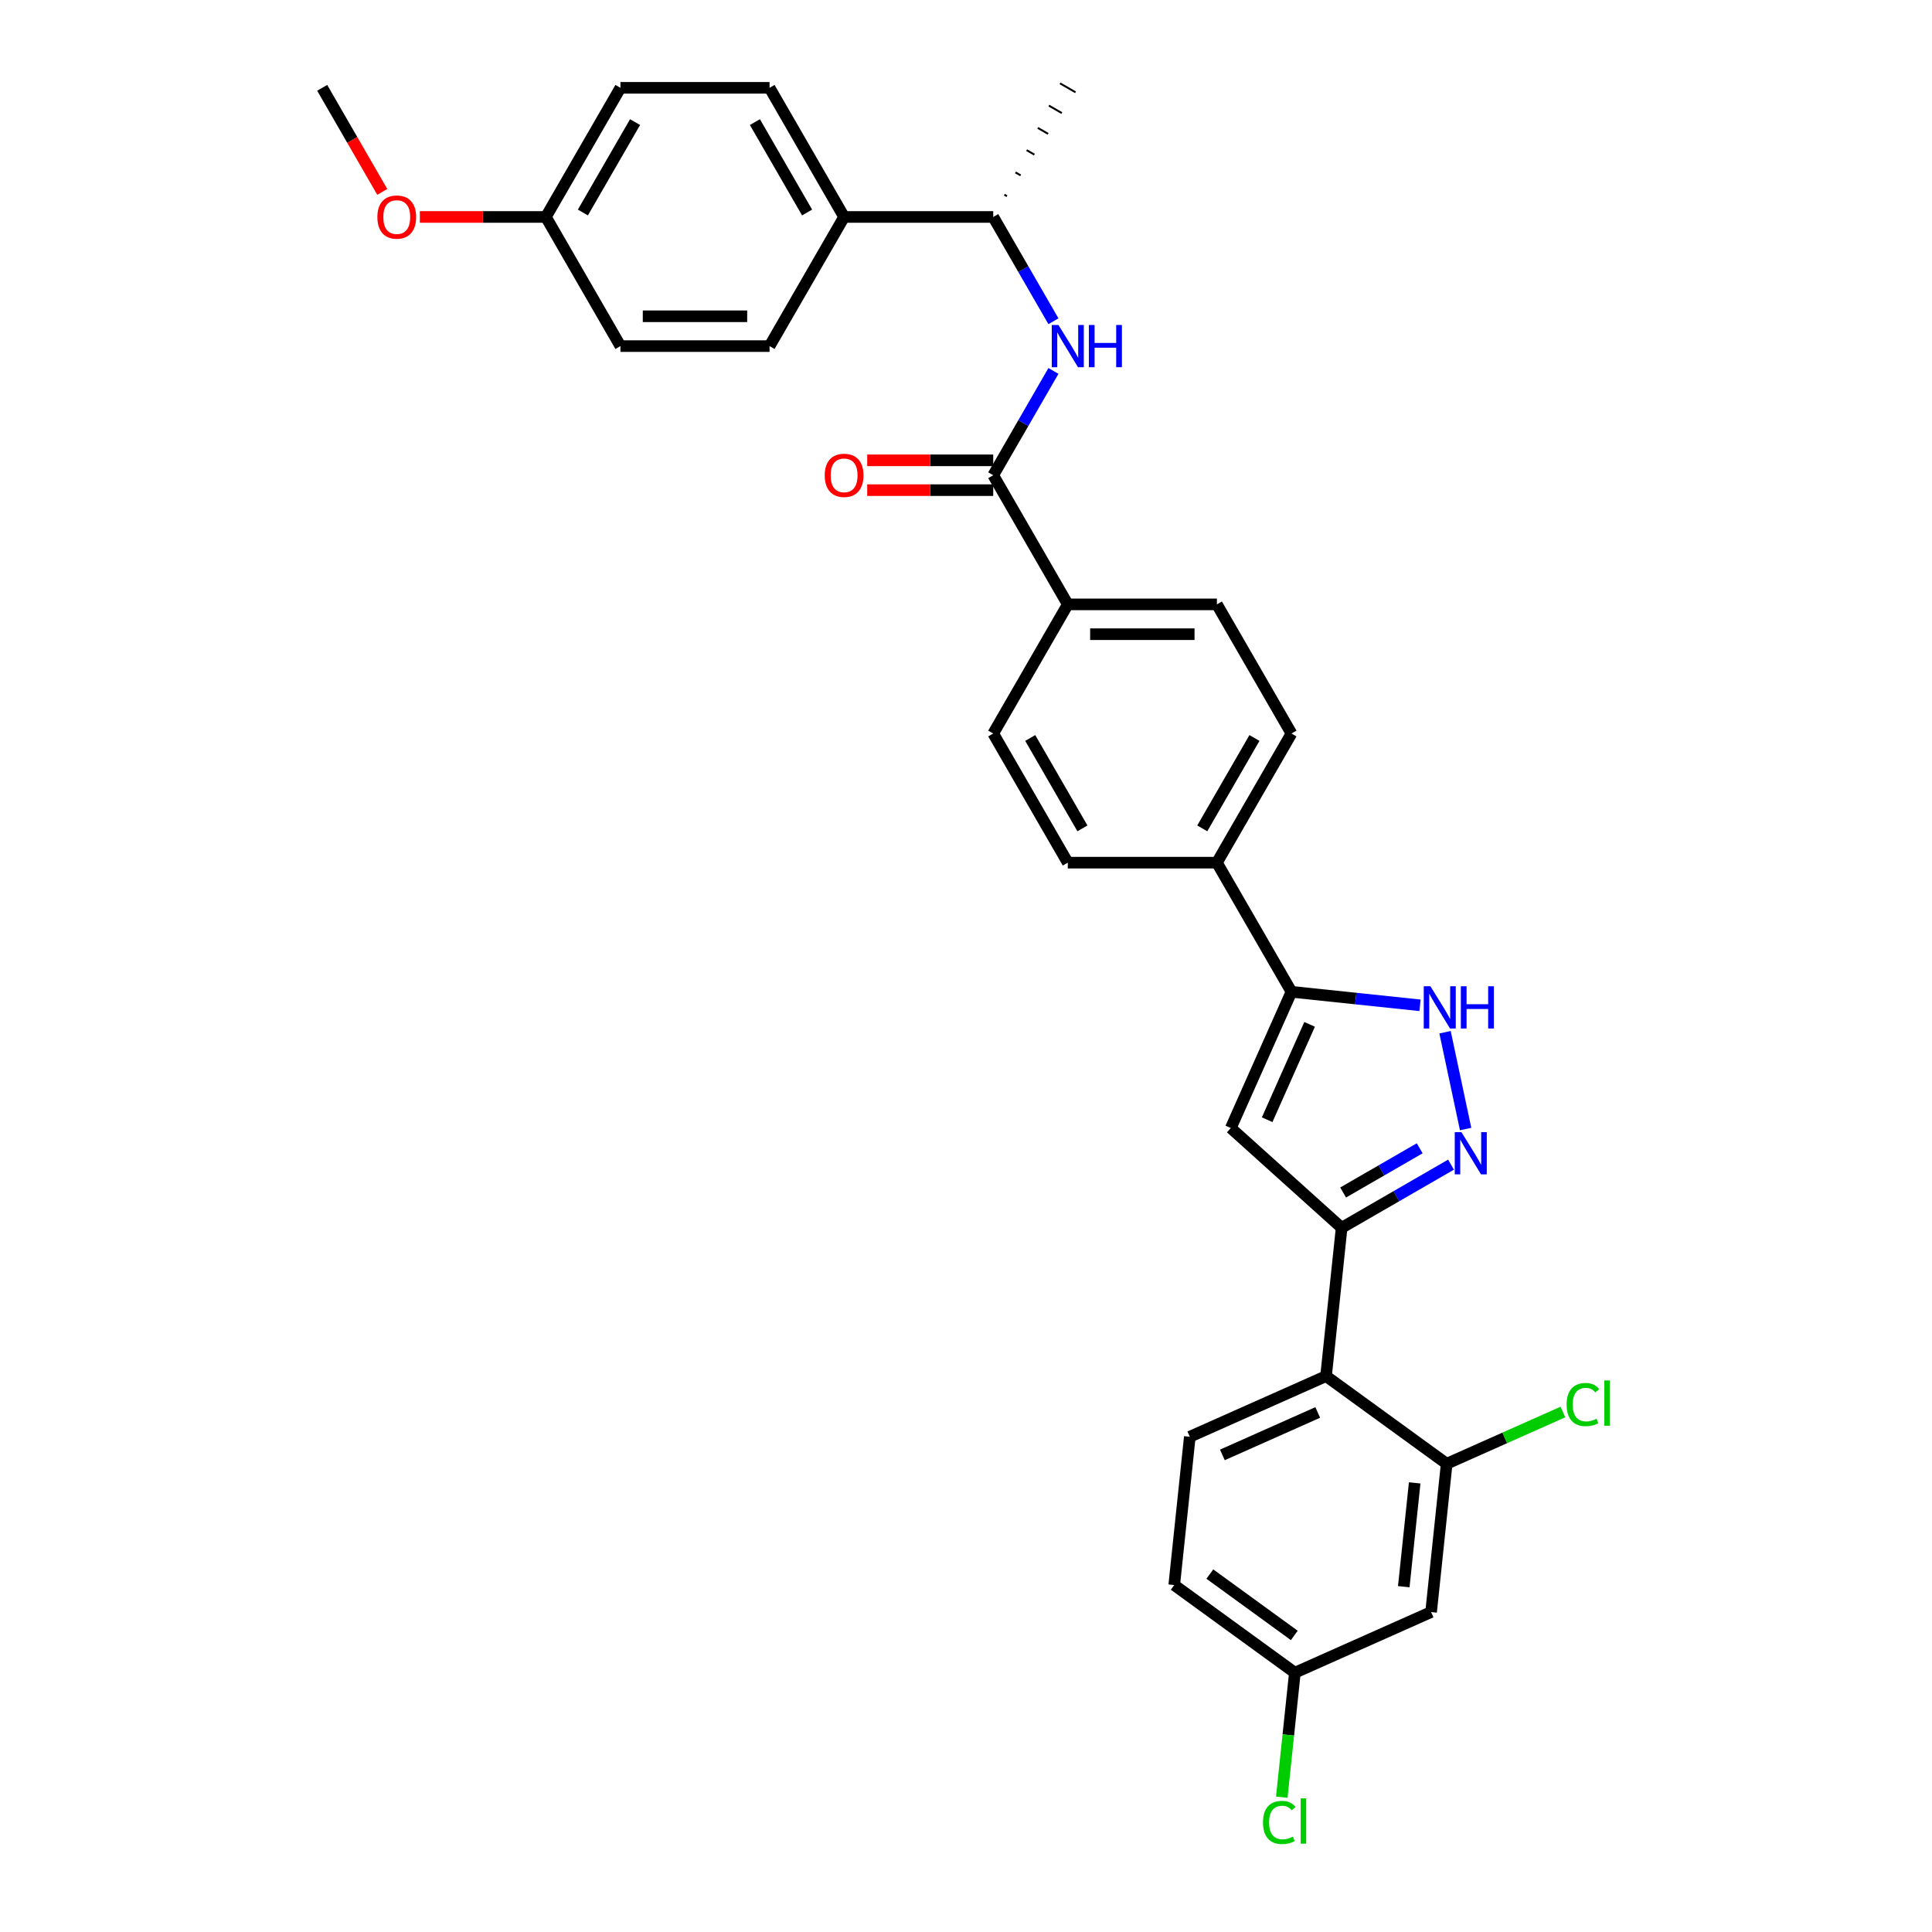<?xml version='1.0' encoding='iso-8859-1'?>
<svg version='1.1' baseProfile='full'
              xmlns='http://www.w3.org/2000/svg'
                      xmlns:rdkit='http://www.rdkit.org/xml'
                      xmlns:xlink='http://www.w3.org/1999/xlink'
                  xml:space='preserve'
width='1000px' height='1000px' viewBox='0 0 1000 1000'>
<!-- END OF HEADER -->
<rect style='opacity:1.0;fill:#FFFFFF;stroke:none' width='1000' height='1000' x='0' y='0'> </rect>
<path class='bond-0' d='M 668.459,379.668 L 629.867,446.511' style='fill:none;fill-rule:evenodd;stroke:#000000;stroke-width:6px;stroke-linecap:butt;stroke-linejoin:miter;stroke-opacity:1' />
<path class='bond-0' d='M 649.301,381.976 L 622.287,428.766' style='fill:none;fill-rule:evenodd;stroke:#000000;stroke-width:6px;stroke-linecap:butt;stroke-linejoin:miter;stroke-opacity:1' />
<path class='bond-1' d='M 668.459,379.668 L 629.867,312.825' style='fill:none;fill-rule:evenodd;stroke:#000000;stroke-width:6px;stroke-linecap:butt;stroke-linejoin:miter;stroke-opacity:1' />
<path class='bond-2' d='M 629.867,446.511 L 552.684,446.511' style='fill:none;fill-rule:evenodd;stroke:#000000;stroke-width:6px;stroke-linecap:butt;stroke-linejoin:miter;stroke-opacity:1' />
<path class='bond-3' d='M 629.867,446.511 L 668.459,513.353' style='fill:none;fill-rule:evenodd;stroke:#000000;stroke-width:6px;stroke-linecap:butt;stroke-linejoin:miter;stroke-opacity:1' />
<path class='bond-4' d='M 552.684,446.511 L 514.092,379.668' style='fill:none;fill-rule:evenodd;stroke:#000000;stroke-width:6px;stroke-linecap:butt;stroke-linejoin:miter;stroke-opacity:1' />
<path class='bond-4' d='M 560.263,428.766 L 533.249,381.976' style='fill:none;fill-rule:evenodd;stroke:#000000;stroke-width:6px;stroke-linecap:butt;stroke-linejoin:miter;stroke-opacity:1' />
<path class='bond-5' d='M 514.092,379.668 L 552.684,312.825' style='fill:none;fill-rule:evenodd;stroke:#000000;stroke-width:6px;stroke-linecap:butt;stroke-linejoin:miter;stroke-opacity:1' />
<path class='bond-6' d='M 552.684,312.825 L 629.867,312.825' style='fill:none;fill-rule:evenodd;stroke:#000000;stroke-width:6px;stroke-linecap:butt;stroke-linejoin:miter;stroke-opacity:1' />
<path class='bond-6' d='M 564.261,328.262 L 618.289,328.262' style='fill:none;fill-rule:evenodd;stroke:#000000;stroke-width:6px;stroke-linecap:butt;stroke-linejoin:miter;stroke-opacity:1' />
<path class='bond-7' d='M 552.684,312.825 L 514.092,245.983' style='fill:none;fill-rule:evenodd;stroke:#000000;stroke-width:6px;stroke-linecap:butt;stroke-linejoin:miter;stroke-opacity:1' />
<path class='bond-8' d='M 514.092,238.264 L 481.482,238.264' style='fill:none;fill-rule:evenodd;stroke:#000000;stroke-width:6px;stroke-linecap:butt;stroke-linejoin:miter;stroke-opacity:1' />
<path class='bond-8' d='M 481.482,238.264 L 448.872,238.264' style='fill:none;fill-rule:evenodd;stroke:#FF0000;stroke-width:6px;stroke-linecap:butt;stroke-linejoin:miter;stroke-opacity:1' />
<path class='bond-8' d='M 514.092,253.701 L 481.482,253.701' style='fill:none;fill-rule:evenodd;stroke:#000000;stroke-width:6px;stroke-linecap:butt;stroke-linejoin:miter;stroke-opacity:1' />
<path class='bond-8' d='M 481.482,253.701 L 448.872,253.701' style='fill:none;fill-rule:evenodd;stroke:#FF0000;stroke-width:6px;stroke-linecap:butt;stroke-linejoin:miter;stroke-opacity:1' />
<path class='bond-9' d='M 514.092,245.983 L 529.676,218.991' style='fill:none;fill-rule:evenodd;stroke:#000000;stroke-width:6px;stroke-linecap:butt;stroke-linejoin:miter;stroke-opacity:1' />
<path class='bond-9' d='M 529.676,218.991 L 545.26,191.999' style='fill:none;fill-rule:evenodd;stroke:#0000FF;stroke-width:6px;stroke-linecap:butt;stroke-linejoin:miter;stroke-opacity:1' />
<path class='bond-10' d='M 545.26,166.281 L 529.676,139.289' style='fill:none;fill-rule:evenodd;stroke:#0000FF;stroke-width:6px;stroke-linecap:butt;stroke-linejoin:miter;stroke-opacity:1' />
<path class='bond-10' d='M 529.676,139.289 L 514.092,112.297' style='fill:none;fill-rule:evenodd;stroke:#000000;stroke-width:6px;stroke-linecap:butt;stroke-linejoin:miter;stroke-opacity:1' />
<path class='bond-11' d='M 668.459,513.353 L 701.729,516.85' style='fill:none;fill-rule:evenodd;stroke:#000000;stroke-width:6px;stroke-linecap:butt;stroke-linejoin:miter;stroke-opacity:1' />
<path class='bond-11' d='M 701.729,516.85 L 735,520.347' style='fill:none;fill-rule:evenodd;stroke:#0000FF;stroke-width:6px;stroke-linecap:butt;stroke-linejoin:miter;stroke-opacity:1' />
<path class='bond-12' d='M 668.459,513.353 L 637.065,583.864' style='fill:none;fill-rule:evenodd;stroke:#000000;stroke-width:6px;stroke-linecap:butt;stroke-linejoin:miter;stroke-opacity:1' />
<path class='bond-12' d='M 677.852,530.208 L 655.876,579.566' style='fill:none;fill-rule:evenodd;stroke:#000000;stroke-width:6px;stroke-linecap:butt;stroke-linejoin:miter;stroke-opacity:1' />
<path class='bond-13' d='M 747.952,534.28 L 758.603,584.388' style='fill:none;fill-rule:evenodd;stroke:#0000FF;stroke-width:6px;stroke-linecap:butt;stroke-linejoin:miter;stroke-opacity:1' />
<path class='bond-14' d='M 751.047,602.818 L 722.735,619.164' style='fill:none;fill-rule:evenodd;stroke:#0000FF;stroke-width:6px;stroke-linecap:butt;stroke-linejoin:miter;stroke-opacity:1' />
<path class='bond-14' d='M 722.735,619.164 L 694.424,635.509' style='fill:none;fill-rule:evenodd;stroke:#000000;stroke-width:6px;stroke-linecap:butt;stroke-linejoin:miter;stroke-opacity:1' />
<path class='bond-14' d='M 734.835,594.353 L 715.017,605.795' style='fill:none;fill-rule:evenodd;stroke:#0000FF;stroke-width:6px;stroke-linecap:butt;stroke-linejoin:miter;stroke-opacity:1' />
<path class='bond-14' d='M 715.017,605.795 L 695.199,617.237' style='fill:none;fill-rule:evenodd;stroke:#000000;stroke-width:6px;stroke-linecap:butt;stroke-linejoin:miter;stroke-opacity:1' />
<path class='bond-15' d='M 694.424,635.509 L 637.065,583.864' style='fill:none;fill-rule:evenodd;stroke:#000000;stroke-width:6px;stroke-linecap:butt;stroke-linejoin:miter;stroke-opacity:1' />
<path class='bond-16' d='M 694.424,635.509 L 686.356,712.27' style='fill:none;fill-rule:evenodd;stroke:#000000;stroke-width:6px;stroke-linecap:butt;stroke-linejoin:miter;stroke-opacity:1' />
<path class='bond-17' d='M 686.356,712.27 L 615.845,743.663' style='fill:none;fill-rule:evenodd;stroke:#000000;stroke-width:6px;stroke-linecap:butt;stroke-linejoin:miter;stroke-opacity:1' />
<path class='bond-17' d='M 682.058,731.081 L 632.701,753.056' style='fill:none;fill-rule:evenodd;stroke:#000000;stroke-width:6px;stroke-linecap:butt;stroke-linejoin:miter;stroke-opacity:1' />
<path class='bond-18' d='M 686.356,712.27 L 748.798,757.637' style='fill:none;fill-rule:evenodd;stroke:#000000;stroke-width:6px;stroke-linecap:butt;stroke-linejoin:miter;stroke-opacity:1' />
<path class='bond-19' d='M 615.845,743.663 L 607.778,820.424' style='fill:none;fill-rule:evenodd;stroke:#000000;stroke-width:6px;stroke-linecap:butt;stroke-linejoin:miter;stroke-opacity:1' />
<path class='bond-20' d='M 607.778,820.424 L 670.22,865.791' style='fill:none;fill-rule:evenodd;stroke:#000000;stroke-width:6px;stroke-linecap:butt;stroke-linejoin:miter;stroke-opacity:1' />
<path class='bond-20' d='M 626.217,814.74 L 669.927,846.497' style='fill:none;fill-rule:evenodd;stroke:#000000;stroke-width:6px;stroke-linecap:butt;stroke-linejoin:miter;stroke-opacity:1' />
<path class='bond-21' d='M 670.22,865.791 L 740.731,834.397' style='fill:none;fill-rule:evenodd;stroke:#000000;stroke-width:6px;stroke-linecap:butt;stroke-linejoin:miter;stroke-opacity:1' />
<path class='bond-22' d='M 670.22,865.791 L 666.834,898.012' style='fill:none;fill-rule:evenodd;stroke:#000000;stroke-width:6px;stroke-linecap:butt;stroke-linejoin:miter;stroke-opacity:1' />
<path class='bond-22' d='M 666.834,898.012 L 663.447,930.233' style='fill:none;fill-rule:evenodd;stroke:#00CC00;stroke-width:6px;stroke-linecap:butt;stroke-linejoin:miter;stroke-opacity:1' />
<path class='bond-23' d='M 740.731,834.397 L 748.798,757.637' style='fill:none;fill-rule:evenodd;stroke:#000000;stroke-width:6px;stroke-linecap:butt;stroke-linejoin:miter;stroke-opacity:1' />
<path class='bond-23' d='M 726.589,821.27 L 732.236,767.538' style='fill:none;fill-rule:evenodd;stroke:#000000;stroke-width:6px;stroke-linecap:butt;stroke-linejoin:miter;stroke-opacity:1' />
<path class='bond-24' d='M 748.798,757.637 L 778.875,744.246' style='fill:none;fill-rule:evenodd;stroke:#000000;stroke-width:6px;stroke-linecap:butt;stroke-linejoin:miter;stroke-opacity:1' />
<path class='bond-24' d='M 778.875,744.246 L 808.951,730.855' style='fill:none;fill-rule:evenodd;stroke:#00CC00;stroke-width:6px;stroke-linecap:butt;stroke-linejoin:miter;stroke-opacity:1' />
<path class='bond-25' d='M 436.909,112.297 L 398.317,45.455' style='fill:none;fill-rule:evenodd;stroke:#000000;stroke-width:6px;stroke-linecap:butt;stroke-linejoin:miter;stroke-opacity:1' />
<path class='bond-25' d='M 417.751,109.989 L 390.737,63.199' style='fill:none;fill-rule:evenodd;stroke:#000000;stroke-width:6px;stroke-linecap:butt;stroke-linejoin:miter;stroke-opacity:1' />
<path class='bond-26' d='M 436.909,112.297 L 398.317,179.14' style='fill:none;fill-rule:evenodd;stroke:#000000;stroke-width:6px;stroke-linecap:butt;stroke-linejoin:miter;stroke-opacity:1' />
<path class='bond-27' d='M 436.909,112.297 L 514.092,112.297' style='fill:none;fill-rule:evenodd;stroke:#000000;stroke-width:6px;stroke-linecap:butt;stroke-linejoin:miter;stroke-opacity:1' />
<path class='bond-28' d='M 398.317,45.455 L 321.134,45.455' style='fill:none;fill-rule:evenodd;stroke:#000000;stroke-width:6px;stroke-linecap:butt;stroke-linejoin:miter;stroke-opacity:1' />
<path class='bond-29' d='M 398.317,179.14 L 321.134,179.14' style='fill:none;fill-rule:evenodd;stroke:#000000;stroke-width:6px;stroke-linecap:butt;stroke-linejoin:miter;stroke-opacity:1' />
<path class='bond-29' d='M 386.74,163.703 L 332.711,163.703' style='fill:none;fill-rule:evenodd;stroke:#000000;stroke-width:6px;stroke-linecap:butt;stroke-linejoin:miter;stroke-opacity:1' />
<path class='bond-30' d='M 521.192,101.543 L 519.856,100.771' style='fill:none;fill-rule:evenodd;stroke:#000000;stroke-width:1.0px;stroke-linecap:butt;stroke-linejoin:miter;stroke-opacity:1' />
<path class='bond-30' d='M 528.293,90.788 L 525.619,89.245' style='fill:none;fill-rule:evenodd;stroke:#000000;stroke-width:1.0px;stroke-linecap:butt;stroke-linejoin:miter;stroke-opacity:1' />
<path class='bond-30' d='M 535.393,80.034 L 531.383,77.718' style='fill:none;fill-rule:evenodd;stroke:#000000;stroke-width:1.0px;stroke-linecap:butt;stroke-linejoin:miter;stroke-opacity:1' />
<path class='bond-30' d='M 542.494,69.279 L 537.146,66.192' style='fill:none;fill-rule:evenodd;stroke:#000000;stroke-width:1.0px;stroke-linecap:butt;stroke-linejoin:miter;stroke-opacity:1' />
<path class='bond-30' d='M 549.594,58.525 L 542.91,54.665' style='fill:none;fill-rule:evenodd;stroke:#000000;stroke-width:1.0px;stroke-linecap:butt;stroke-linejoin:miter;stroke-opacity:1' />
<path class='bond-30' d='M 556.694,47.77 L 548.673,43.139' style='fill:none;fill-rule:evenodd;stroke:#000000;stroke-width:1.0px;stroke-linecap:butt;stroke-linejoin:miter;stroke-opacity:1' />
<path class='bond-31' d='M 321.134,45.455 L 282.542,112.297' style='fill:none;fill-rule:evenodd;stroke:#000000;stroke-width:6px;stroke-linecap:butt;stroke-linejoin:miter;stroke-opacity:1' />
<path class='bond-31' d='M 328.714,63.199 L 301.7,109.989' style='fill:none;fill-rule:evenodd;stroke:#000000;stroke-width:6px;stroke-linecap:butt;stroke-linejoin:miter;stroke-opacity:1' />
<path class='bond-32' d='M 321.134,179.14 L 282.542,112.297' style='fill:none;fill-rule:evenodd;stroke:#000000;stroke-width:6px;stroke-linecap:butt;stroke-linejoin:miter;stroke-opacity:1' />
<path class='bond-33' d='M 282.542,112.297 L 249.932,112.297' style='fill:none;fill-rule:evenodd;stroke:#000000;stroke-width:6px;stroke-linecap:butt;stroke-linejoin:miter;stroke-opacity:1' />
<path class='bond-33' d='M 249.932,112.297 L 217.322,112.297' style='fill:none;fill-rule:evenodd;stroke:#FF0000;stroke-width:6px;stroke-linecap:butt;stroke-linejoin:miter;stroke-opacity:1' />
<path class='bond-34' d='M 197.864,99.315 L 182.315,72.385' style='fill:none;fill-rule:evenodd;stroke:#FF0000;stroke-width:6px;stroke-linecap:butt;stroke-linejoin:miter;stroke-opacity:1' />
<path class='bond-34' d='M 182.315,72.385 L 166.767,45.455' style='fill:none;fill-rule:evenodd;stroke:#000000;stroke-width:6px;stroke-linecap:butt;stroke-linejoin:miter;stroke-opacity:1' />
<path  class='atom-7' d='M 426.875 246.044
Q 426.875 240.796, 429.468 237.863
Q 432.062 234.93, 436.909 234.93
Q 441.756 234.93, 444.349 237.863
Q 446.943 240.796, 446.943 246.044
Q 446.943 251.355, 444.318 254.38
Q 441.694 257.375, 436.909 257.375
Q 432.093 257.375, 429.468 254.38
Q 426.875 251.385, 426.875 246.044
M 436.909 254.905
Q 440.243 254.905, 442.034 252.682
Q 443.855 250.428, 443.855 246.044
Q 443.855 241.753, 442.034 239.592
Q 440.243 237.4, 436.909 237.4
Q 433.574 237.4, 431.753 239.561
Q 429.962 241.722, 429.962 246.044
Q 429.962 250.459, 431.753 252.682
Q 433.574 254.905, 436.909 254.905
' fill='#FF0000'/>
<path  class='atom-8' d='M 547.852 168.211
L 555.015 179.788
Q 555.725 180.931, 556.867 182.999
Q 558.009 185.068, 558.071 185.191
L 558.071 168.211
L 560.973 168.211
L 560.973 190.069
L 557.978 190.069
L 550.291 177.411
Q 549.396 175.929, 548.439 174.231
Q 547.512 172.533, 547.235 172.008
L 547.235 190.069
L 544.394 190.069
L 544.394 168.211
L 547.852 168.211
' fill='#0000FF'/>
<path  class='atom-8' d='M 563.597 168.211
L 566.561 168.211
L 566.561 177.504
L 577.737 177.504
L 577.737 168.211
L 580.701 168.211
L 580.701 190.069
L 577.737 190.069
L 577.737 179.973
L 566.561 179.973
L 566.561 190.069
L 563.597 190.069
L 563.597 168.211
' fill='#0000FF'/>
<path  class='atom-10' d='M 740.387 510.492
L 747.55 522.069
Q 748.26 523.212, 749.402 525.28
Q 750.545 527.349, 750.606 527.472
L 750.606 510.492
L 753.509 510.492
L 753.509 532.35
L 750.514 532.35
L 742.826 519.692
Q 741.931 518.21, 740.974 516.512
Q 740.048 514.814, 739.77 514.289
L 739.77 532.35
L 736.93 532.35
L 736.93 510.492
L 740.387 510.492
' fill='#0000FF'/>
<path  class='atom-10' d='M 756.133 510.492
L 759.097 510.492
L 759.097 519.785
L 770.273 519.785
L 770.273 510.492
L 773.237 510.492
L 773.237 532.35
L 770.273 532.35
L 770.273 522.255
L 759.097 522.255
L 759.097 532.35
L 756.133 532.35
L 756.133 510.492
' fill='#0000FF'/>
<path  class='atom-11' d='M 756.435 585.989
L 763.597 597.566
Q 764.307 598.708, 765.45 600.777
Q 766.592 602.845, 766.654 602.969
L 766.654 585.989
L 769.556 585.989
L 769.556 607.847
L 766.561 607.847
L 758.874 595.189
Q 757.978 593.707, 757.021 592.009
Q 756.095 590.311, 755.817 589.786
L 755.817 607.847
L 752.977 607.847
L 752.977 585.989
L 756.435 585.989
' fill='#0000FF'/>
<path  class='atom-20' d='M 810.88 727
Q 810.88 721.566, 813.412 718.726
Q 815.974 715.855, 820.822 715.855
Q 825.329 715.855, 827.737 719.035
L 825.7 720.702
Q 823.94 718.386, 820.822 718.386
Q 817.518 718.386, 815.758 720.609
Q 814.029 722.801, 814.029 727
Q 814.029 731.322, 815.82 733.545
Q 817.642 735.768, 821.161 735.768
Q 823.569 735.768, 826.379 734.317
L 827.243 736.633
Q 826.101 737.374, 824.372 737.806
Q 822.643 738.238, 820.729 738.238
Q 815.974 738.238, 813.412 735.336
Q 810.88 732.434, 810.88 727
' fill='#00CC00'/>
<path  class='atom-20' d='M 830.392 714.527
L 833.233 714.527
L 833.233 737.96
L 830.392 737.96
L 830.392 714.527
' fill='#00CC00'/>
<path  class='atom-21' d='M 653.724 943.308
Q 653.724 937.874, 656.255 935.034
Q 658.818 932.162, 663.665 932.162
Q 668.173 932.162, 670.581 935.342
L 668.543 937.009
Q 666.783 934.694, 663.665 934.694
Q 660.362 934.694, 658.602 936.917
Q 656.873 939.109, 656.873 943.308
Q 656.873 947.63, 658.664 949.853
Q 660.485 952.076, 664.005 952.076
Q 666.413 952.076, 669.222 950.625
L 670.087 952.94
Q 668.944 953.681, 667.215 954.113
Q 665.487 954.545, 663.572 954.545
Q 658.818 954.545, 656.255 951.643
Q 653.724 948.741, 653.724 943.308
' fill='#00CC00'/>
<path  class='atom-21' d='M 673.236 930.835
L 676.076 930.835
L 676.076 954.268
L 673.236 954.268
L 673.236 930.835
' fill='#00CC00'/>
<path  class='atom-30' d='M 195.325 112.359
Q 195.325 107.111, 197.918 104.178
Q 200.512 101.245, 205.359 101.245
Q 210.206 101.245, 212.799 104.178
Q 215.393 107.111, 215.393 112.359
Q 215.393 117.669, 212.769 120.695
Q 210.144 123.689, 205.359 123.689
Q 200.543 123.689, 197.918 120.695
Q 195.325 117.7, 195.325 112.359
M 205.359 121.22
Q 208.693 121.22, 210.484 118.997
Q 212.305 116.743, 212.305 112.359
Q 212.305 108.068, 210.484 105.906
Q 208.693 103.714, 205.359 103.714
Q 202.025 103.714, 200.203 105.876
Q 198.412 108.037, 198.412 112.359
Q 198.412 116.774, 200.203 118.997
Q 202.025 121.22, 205.359 121.22
' fill='#FF0000'/>
</svg>
